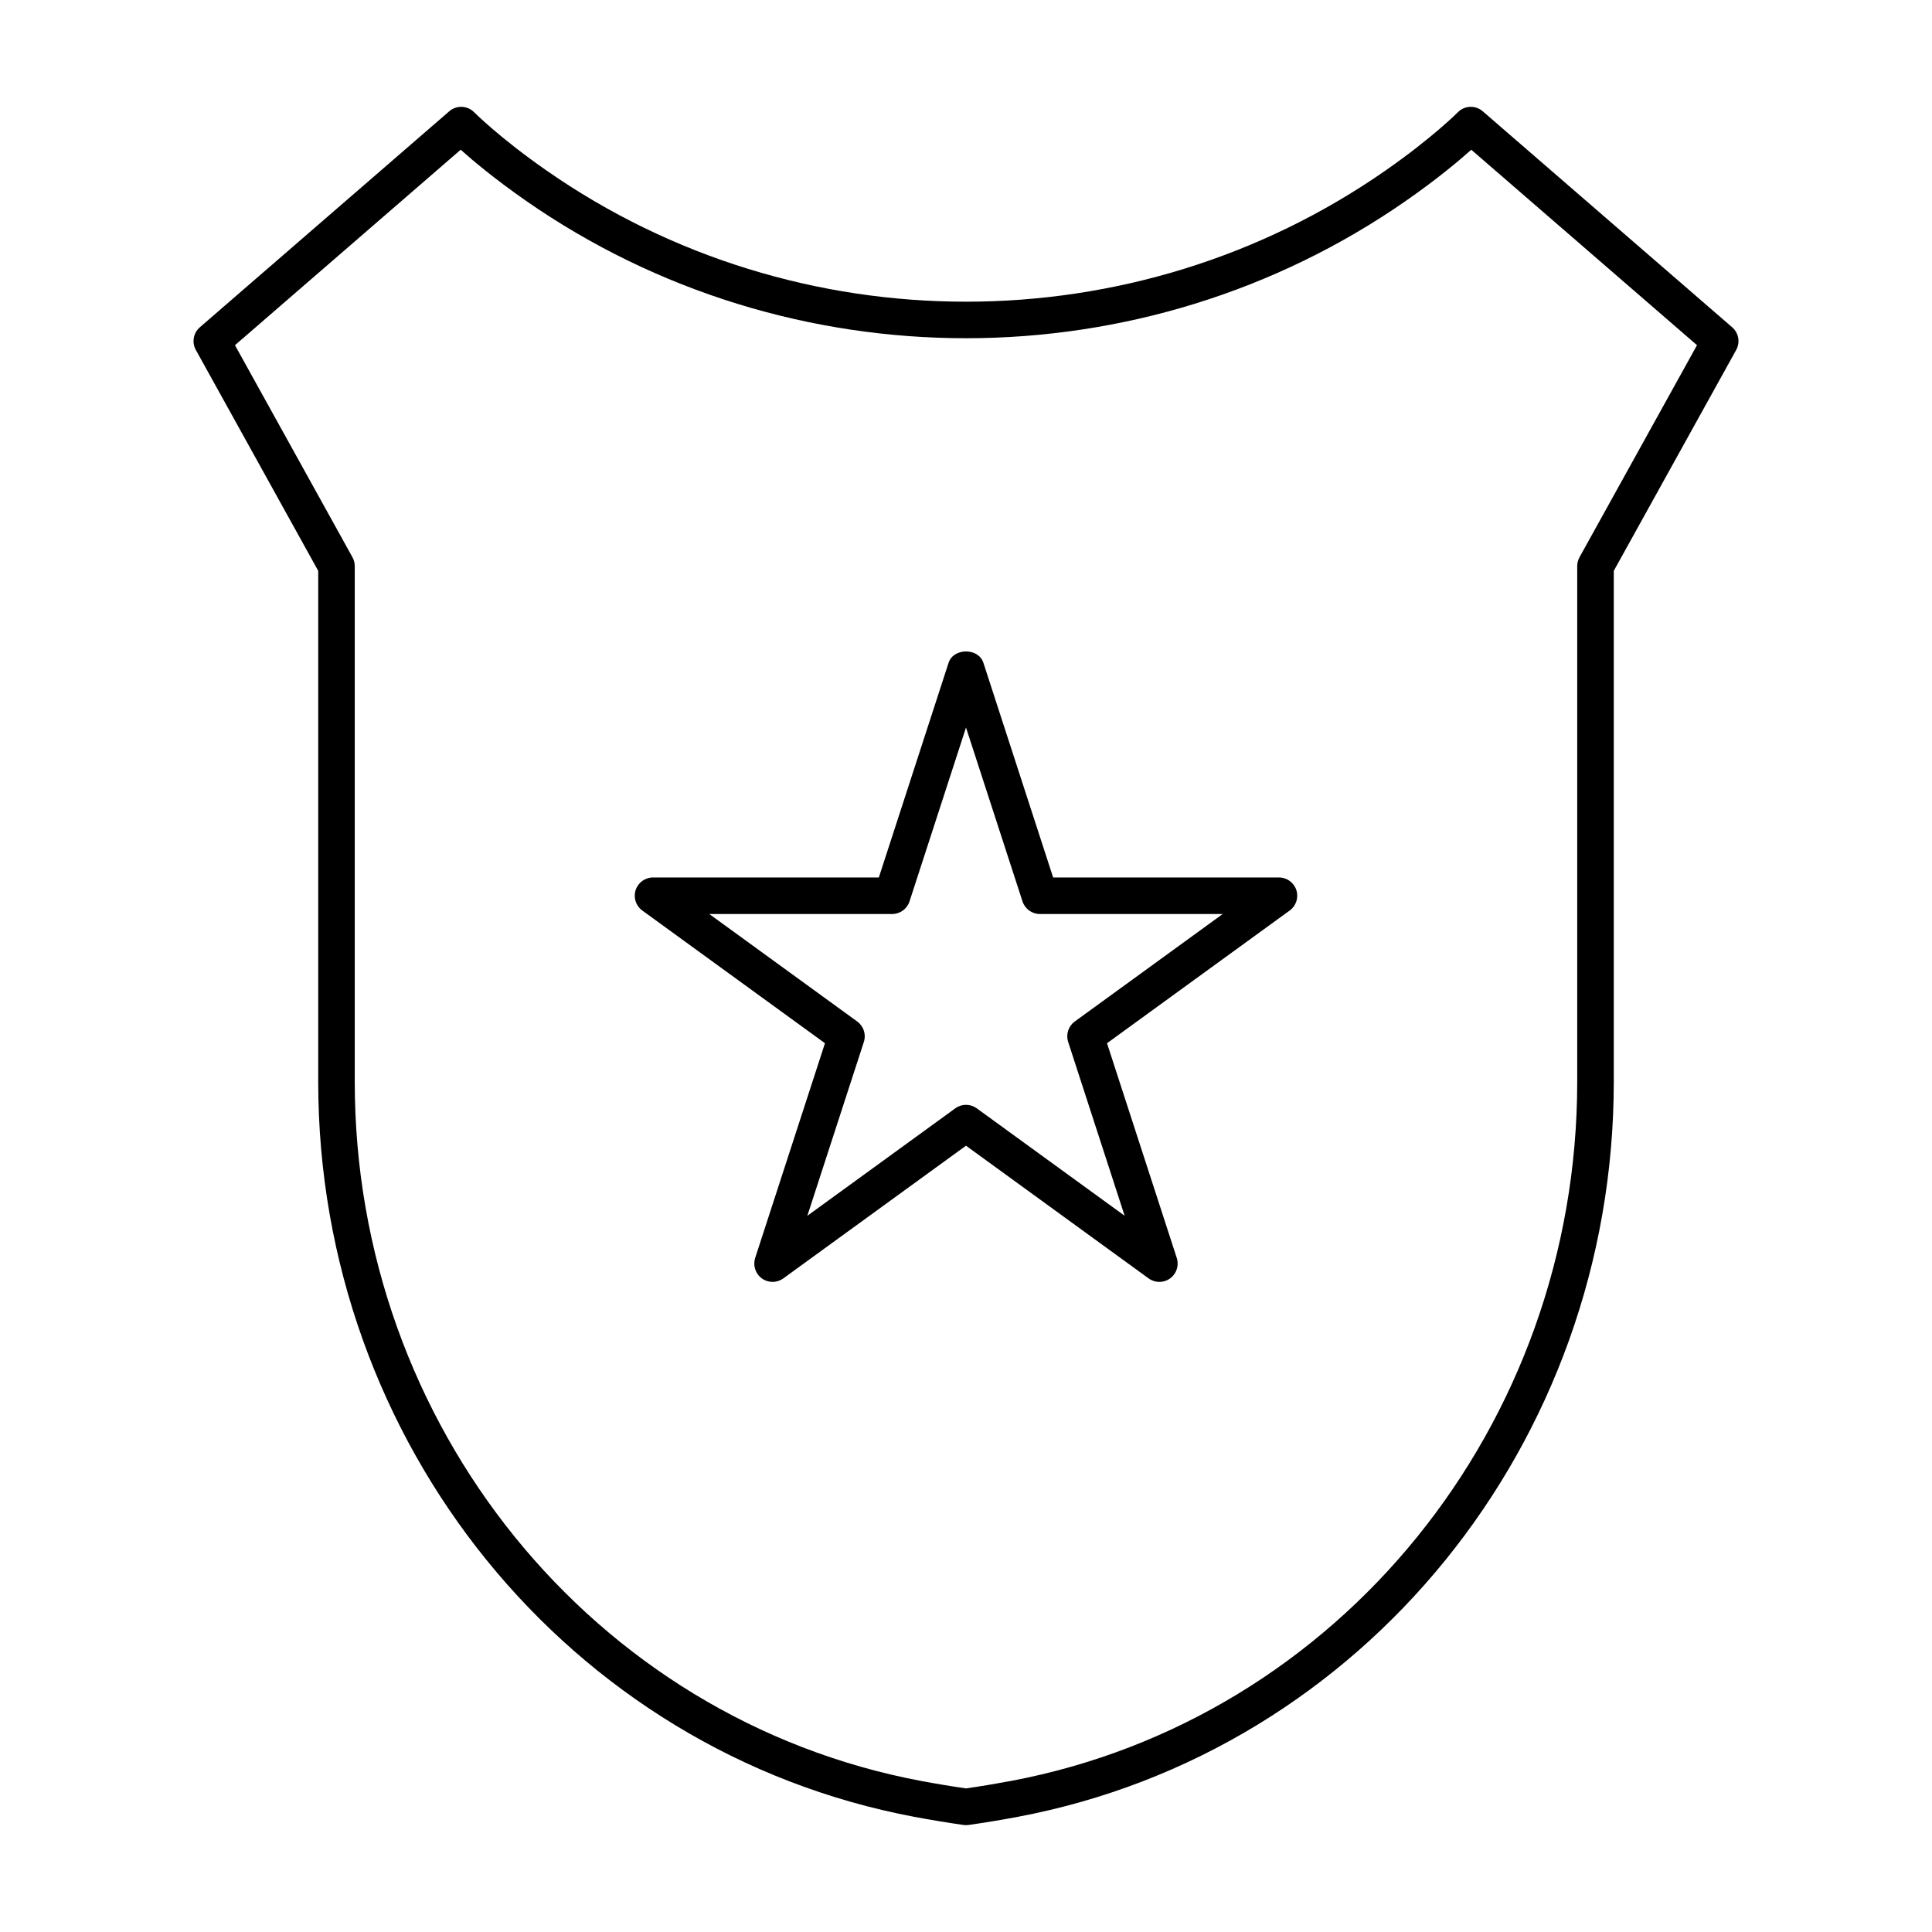 <?xml version="1.0" encoding="UTF-8"?>
<!-- Uploaded to: SVG Repo, www.svgrepo.com, Generator: SVG Repo Mixer Tools -->
<svg fill="#000000" width="800px" height="800px" version="1.1" viewBox="144 144 512 512" xmlns="http://www.w3.org/2000/svg">
 <g>
  <path d="m400 627.68c-0.227 0-0.465-0.016-0.691-0.047-4.457-0.645-8.801-1.359-13.027-2.156-91.523-17.234-157.95-99.156-157.95-194.79v-135.41l-32.434-58.543c-1.105-2-0.664-4.508 1.07-6.008l66.078-57.227c1.91-1.676 4.824-1.562 6.625 0.262 0.066 0.066 6.707 6.754 19.133 15.406 66.516 46.379 155.89 46.379 222.4 0 12.422-8.652 19.055-15.336 19.121-15.402 1.789-1.832 4.691-1.949 6.625-0.266l66.09 57.227c1.73 1.5 2.176 4.008 1.07 6.008l-32.441 58.543v135.41c0 95.637-66.43 177.56-157.95 194.79-4.231 0.801-8.57 1.516-13.027 2.156-0.227 0.035-0.461 0.047-0.688 0.047zm-193.73-392.2 31.137 56.199c0.398 0.719 0.605 1.523 0.605 2.348v136.66c0 90.984 63.109 168.9 150.06 185.28 3.883 0.727 7.848 1.387 11.926 1.98 4.078-0.59 8.043-1.254 11.922-1.98 86.949-16.375 150.06-94.297 150.06-185.28v-136.66c0-0.824 0.207-1.629 0.605-2.348l31.137-56.203-59.816-51.797c-3.312 2.965-9.074 7.797-17.164 13.434-69.836 48.695-163.66 48.695-233.49 0-8.098-5.644-13.852-10.473-17.164-13.434z"/>
  <path d="m451.25 483.72c-1.004 0-1.996-0.309-2.848-0.926l-48.402-35.172-48.414 35.168c-1.703 1.238-3.992 1.238-5.695 0-1.695-1.23-2.402-3.422-1.762-5.418l18.496-56.906-48.414-35.172c-1.695-1.23-2.402-3.414-1.762-5.41 0.652-1.996 2.508-3.348 4.609-3.348h59.844l18.488-56.906c1.305-3.992 7.91-3.992 9.215 0l18.488 56.906h59.844c2.102 0 3.953 1.352 4.609 3.348 0.645 1.996-0.066 4.184-1.762 5.41l-48.414 35.172 18.488 56.91c0.645 1.996-0.066 4.184-1.762 5.41-0.848 0.625-1.844 0.934-2.848 0.934zm-51.25-46.93c1.004 0 1.996 0.309 2.848 0.926l39.191 28.473-14.969-46.078c-0.645-1.996 0.066-4.184 1.762-5.41l39.199-28.48h-48.453c-2.102 0-3.953-1.352-4.609-3.348l-14.969-46.07-14.969 46.074c-0.652 1.996-2.508 3.348-4.609 3.348h-48.453l39.199 28.48c1.695 1.23 2.414 3.422 1.762 5.418l-14.977 46.074 39.199-28.473c0.852-0.625 1.844-0.934 2.848-0.934z"/>
 </g>
</svg>